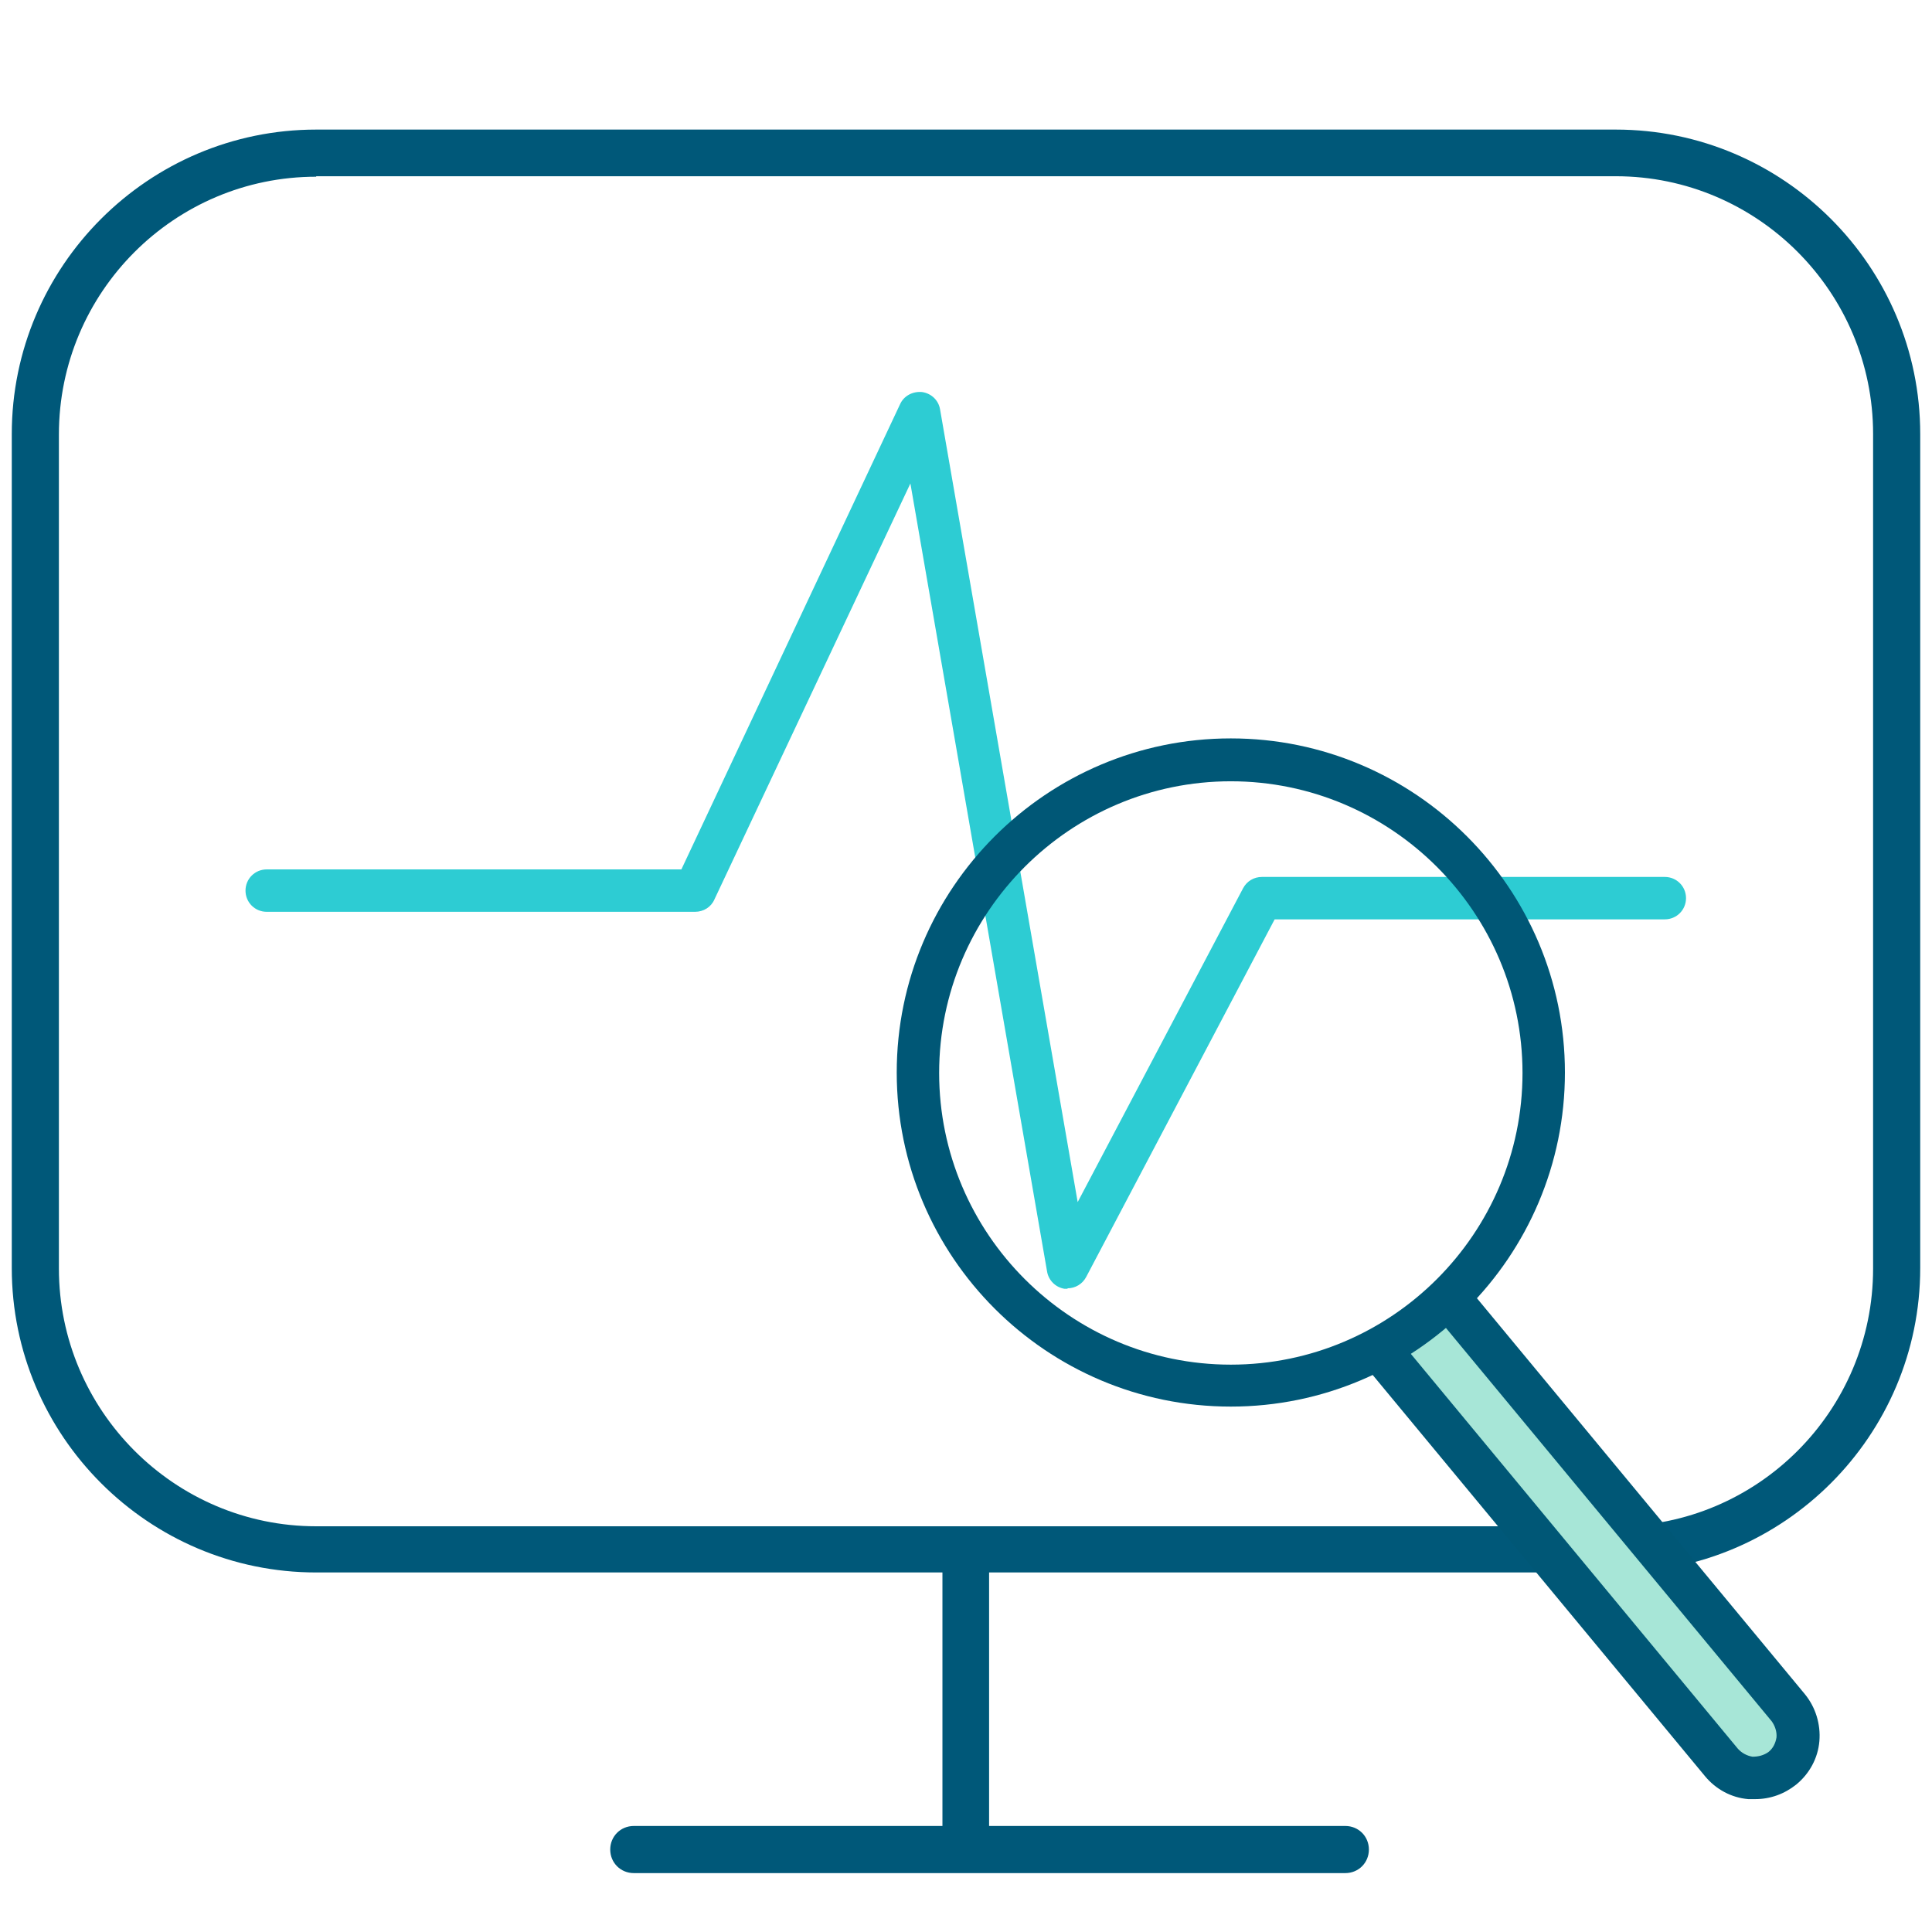 <?xml version="1.0" encoding="UTF-8"?>
<svg id="Icons" xmlns="http://www.w3.org/2000/svg" viewBox="0 0 41 41">
  <defs>
    <style>.cls-1{fill:#005776;}.cls-2{fill:#2dccd3;}.cls-3{fill:#005879;}.cls-4{fill:#a7e6d7;}</style>
  </defs>
  <path class="cls-2" d="M22.66,27.35s-.05,0-.07,0c-.19-.03-.34-.18-.37-.37l-2.9-16.72-4.16,8.83c-.07.16-.23.26-.41.26H5.66c-.25,0-.45-.2-.45-.45s.2-.45.45-.45h8.8l4.64-9.87c.08-.18.27-.28.47-.26.2.03.35.18.38.37l2.92,16.82,3.51-6.66c.08-.15.23-.24.4-.24h8.55c.25,0,.45.2.45.45s-.2.45-.45.45h-8.28l-4,7.59c-.08.15-.23.24-.4.24Z" />
  <path class="cls-3" d="M28.55,39.75h-15.1c-.28,0-.5-.22-.5-.5s.22-.5.5-.5h15.1c.28,0,.5.22.5.5s-.22.5-.5.5Z" />
  <path class="cls-3" d="M34.29,33.37H6.71c-3.56,0-6.46-2.9-6.46-6.46V9.21C.25,5.65,3.15,2.75,6.71,2.75h27.58c3.56,0,6.46,2.9,6.46,6.46v17.7c0,3.56-2.9,6.46-6.46,6.46ZM6.71,3.75c-3.01,0-5.46,2.45-5.46,5.47v17.7c0,3.01,2.45,5.47,5.46,5.47h27.58c3.01,0,5.46-2.45,5.46-5.47V9.21c0-3.01-2.45-5.47-5.46-5.47H6.71Z" />
  <rect class="cls-3" x="20" y="32.87" width=".99" height="6.38" />
  <path class="cls-4" d="M30.85,27.67l7.09,8.56c.32.39.27.97-.12,1.29h0c-.39.32-.97.27-1.29-.12l-7.09-8.56" />
  <path class="cls-1" d="M37.23,38.18s-.09,0-.13,0c-.36-.03-.69-.21-.92-.49l-7.09-8.56c-.16-.19-.13-.48.06-.64.19-.16.48-.13.64.06l7.09,8.56c.08.09.19.15.31.17.13,0,.24-.03.34-.1.1-.08.15-.19.17-.31.01-.12-.03-.24-.1-.34l-7.09-8.56c-.16-.19-.13-.48.06-.64.19-.16.48-.13.64.06l7.09,8.56c.23.28.34.64.31,1-.03.36-.21.69-.49.92-.25.2-.55.31-.87.31Z" />
  <path class="cls-1" d="M26.12,29.85c-3.91,0-7.09-3.18-7.09-7.09s3.18-7.09,7.09-7.09,7.09,3.18,7.09,7.09-3.18,7.09-7.09,7.09ZM26.12,16.58c-3.41,0-6.19,2.78-6.19,6.19s2.78,6.19,6.19,6.19,6.19-2.78,6.19-6.19-2.78-6.19-6.19-6.19Z" />
</svg>